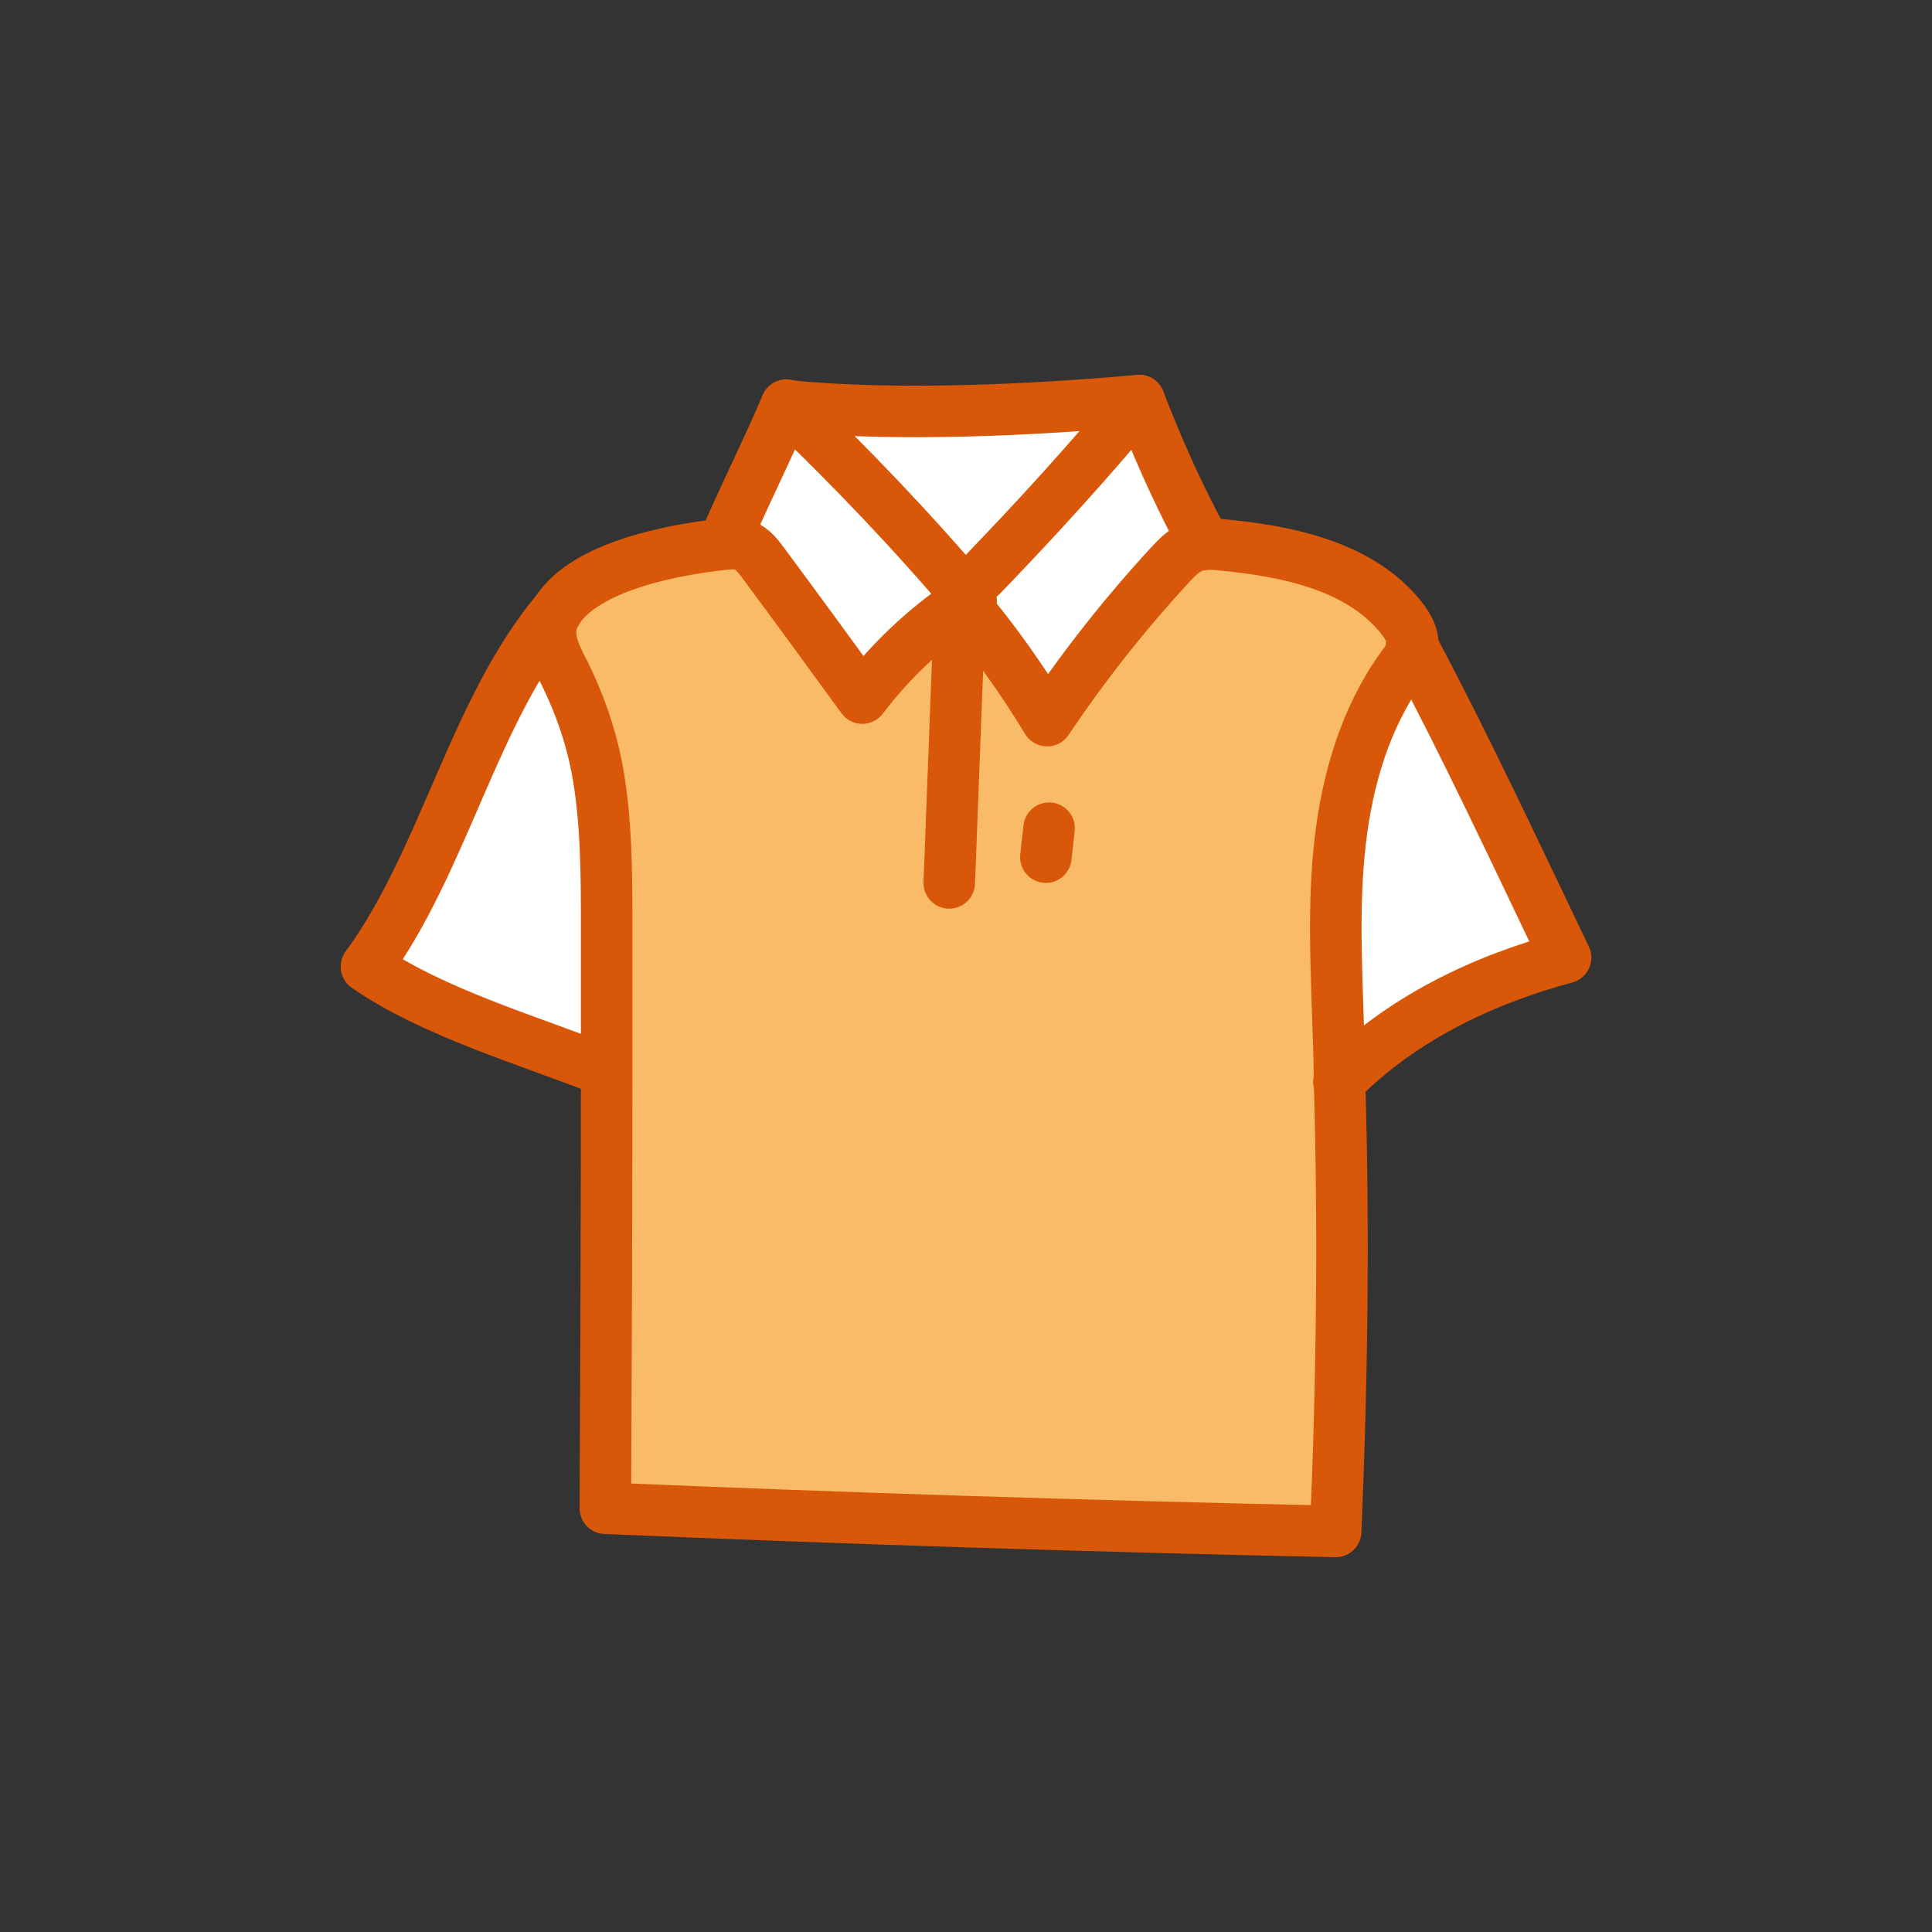 <?xml version="1.0" encoding="UTF-8"?>
<svg id="Layer_1" data-name="Layer 1" xmlns="http://www.w3.org/2000/svg" viewBox="0 0 300 300">
  <rect x="0" y="0" width="300" height="300" fill="#333333" stroke="none"/>
  <defs>
    <style>
      .cls-1 {
        fill: none;
        stroke: #d95708;
        stroke-linecap: round;
        stroke-linejoin: round;
        stroke-width: 8px;
      }

      .cls-2 {
        fill: #fff;
      }

      .cls-2, .cls-3 {
        stroke-width: 0px;
      }

      .cls-3 {
        fill: #fabb69;
      }
    </style>
  </defs>
  <g>
    <path class="cls-2" d="M94.1,166.3c-11.8-4.7-26.8-9-37.2-16.2,12.1-16.4,16.6-39.7,29.7-55.4-2.3,3.5-.6,6.6,1.1,9.9,2.3,4.7,4,9.5,5,14.7,1.5,8.1,1.5,16.5,1.5,24.8,0,7.4,0,14.7,0,22.1Z"/>
    <path class="cls-3" d="M94.1,166.3c0-7.4,0-14.7,0-22.1,0-8.3,0-16.6-1.5-24.8-1-5.2-2.7-10-5-14.7-1.6-3.3-3.4-6.4-1.1-9.9,4.5-6.9,18.3-9.4,25.8-10.2,1.1-.1,2.2-.2,3.2.2,1.3.5,2.1,1.6,2.9,2.7,5.1,7,10.2,14,15.4,21,4.4-5.7,9.7-10.8,15.6-14.8,4.8,5.7,9.2,11.9,13.1,18.3,5.7-8.5,12.1-16.6,19.1-24.2,1.1-1.2,2.2-2.4,3.8-2.9.4-.1.7-.2,1.1-.2,1-.1,2,0,3.1,0,10.4,1,21.9,3.4,28.2,11.7.9,1.1,1.6,2.4,1.5,3.8-.1,1.4-1,2.5-1.8,3.6-5.6,7.9-8.4,17.4-9.5,27s-.6,19.3-.3,28.9c.1,2.8.2,5.5.2,8.3.6,23.3.4,46.6-.6,69.9-37.8-.8-75.6-2-113.4-3.6,0-22.7.1-45.3.2-68Z"/>
    <path class="cls-2" d="M219.2,100.1c8.7,16.4,15.9,31.9,23.9,48.6-13.1,3.5-25.8,9.7-35.2,19.3h0c0-2.8-.1-5.5-.2-8.3-.3-9.7-.8-19.3.3-28.9s3.9-19.2,9.5-27c.8-1.1,1.7-2.3,1.8-3.6Z"/>
    <path class="cls-2" d="M150.4,92.8l-.9.8c-6,4.1-11.3,9.1-15.6,14.8-5.1-7-10.2-14-15.4-21-.8-1.1-1.7-2.2-2.9-2.7-1-.4-2.1-.3-3.2-.2,2.1-5.2,7.6-16.3,9.7-21.5,10,9.4,19.5,19.4,28.3,29.9Z"/>
    <path class="cls-2" d="M176.9,62.2c2.7,7,5.7,13.8,9.2,20.4l.4,1.9c-.4,0-.7.1-1.1.2-1.5.5-2.7,1.7-3.8,2.9-7,7.6-13.4,15.7-19.1,24.2-3.9-6.4-8.2-12.5-13.1-18.3l.9-.8c-8.9-10.5-18.4-20.4-28.3-29.9,16.8,1.7,38,.7,54.8-.8Z"/>
  </g>
  <g>
    <path class="cls-1" d="M162.4,133.1l.5-4.5"/>
    <path class="cls-1" d="M148.9,97.8c-.5,13.1-1,26.2-1.5,39.3"/>
    <path class="cls-1" d="M122.1,63c16.8,1.7,38,.7,54.8-.8"/>
    <path class="cls-1" d="M152.4,89.4c8.5-8.8,16.7-17.8,24.5-27.2,2.7,7,5.7,13.8,9.2,20.4"/>
    <path class="cls-1" d="M150.8,93.3c-.1-.1-.3-.3-.4-.5-8.9-10.5-18.4-20.4-28.3-29.9-2.1,5.2-7.6,16.3-9.7,21.5"/>
    <path class="cls-1" d="M219.2,100.1c8.7,16.4,15.9,31.9,23.9,48.6-13.1,3.5-25.8,9.7-35.2,19.3"/>
    <path class="cls-1" d="M86.6,94.7c-13.1,15.6-17.6,38.9-29.7,55.4,10.4,7.2,25.4,11.5,37.2,16.2h0"/>
    <path class="cls-1" d="M86.6,94.7c-2.3,3.5-.6,6.6,1.1,9.9,2.3,4.7,4,9.5,5,14.7,1.5,8.1,1.5,16.5,1.5,24.8,0,7.4,0,14.7,0,22.1,0,22.7-.1,45.3-.2,68,37.8,1.6,75.6,2.8,113.4,3.6,1-23.3,1.3-46.6.6-69.9,0-2.8-.1-5.5-.2-8.3-.3-9.7-.8-19.3.3-28.9s3.9-19.2,9.5-27c.8-1.1,1.7-2.3,1.8-3.6,0-1.4-.7-2.7-1.5-3.8-6.3-8.3-17.7-10.7-28.2-11.7-1-.1-2.1-.2-3.1,0-.4,0-.7.1-1.1.2-1.5.5-2.7,1.7-3.8,2.9-7,7.6-13.4,15.7-19.1,24.2-3.9-6.4-8.2-12.5-13.1-18.3-6,4.1-11.3,9.1-15.6,14.8-5.1-7-10.2-14-15.4-21-.8-1.1-1.7-2.2-2.9-2.7-1-.4-2.1-.3-3.2-.2-7.5.8-21.3,3.3-25.8,10.2Z"/>
  </g>
</svg>